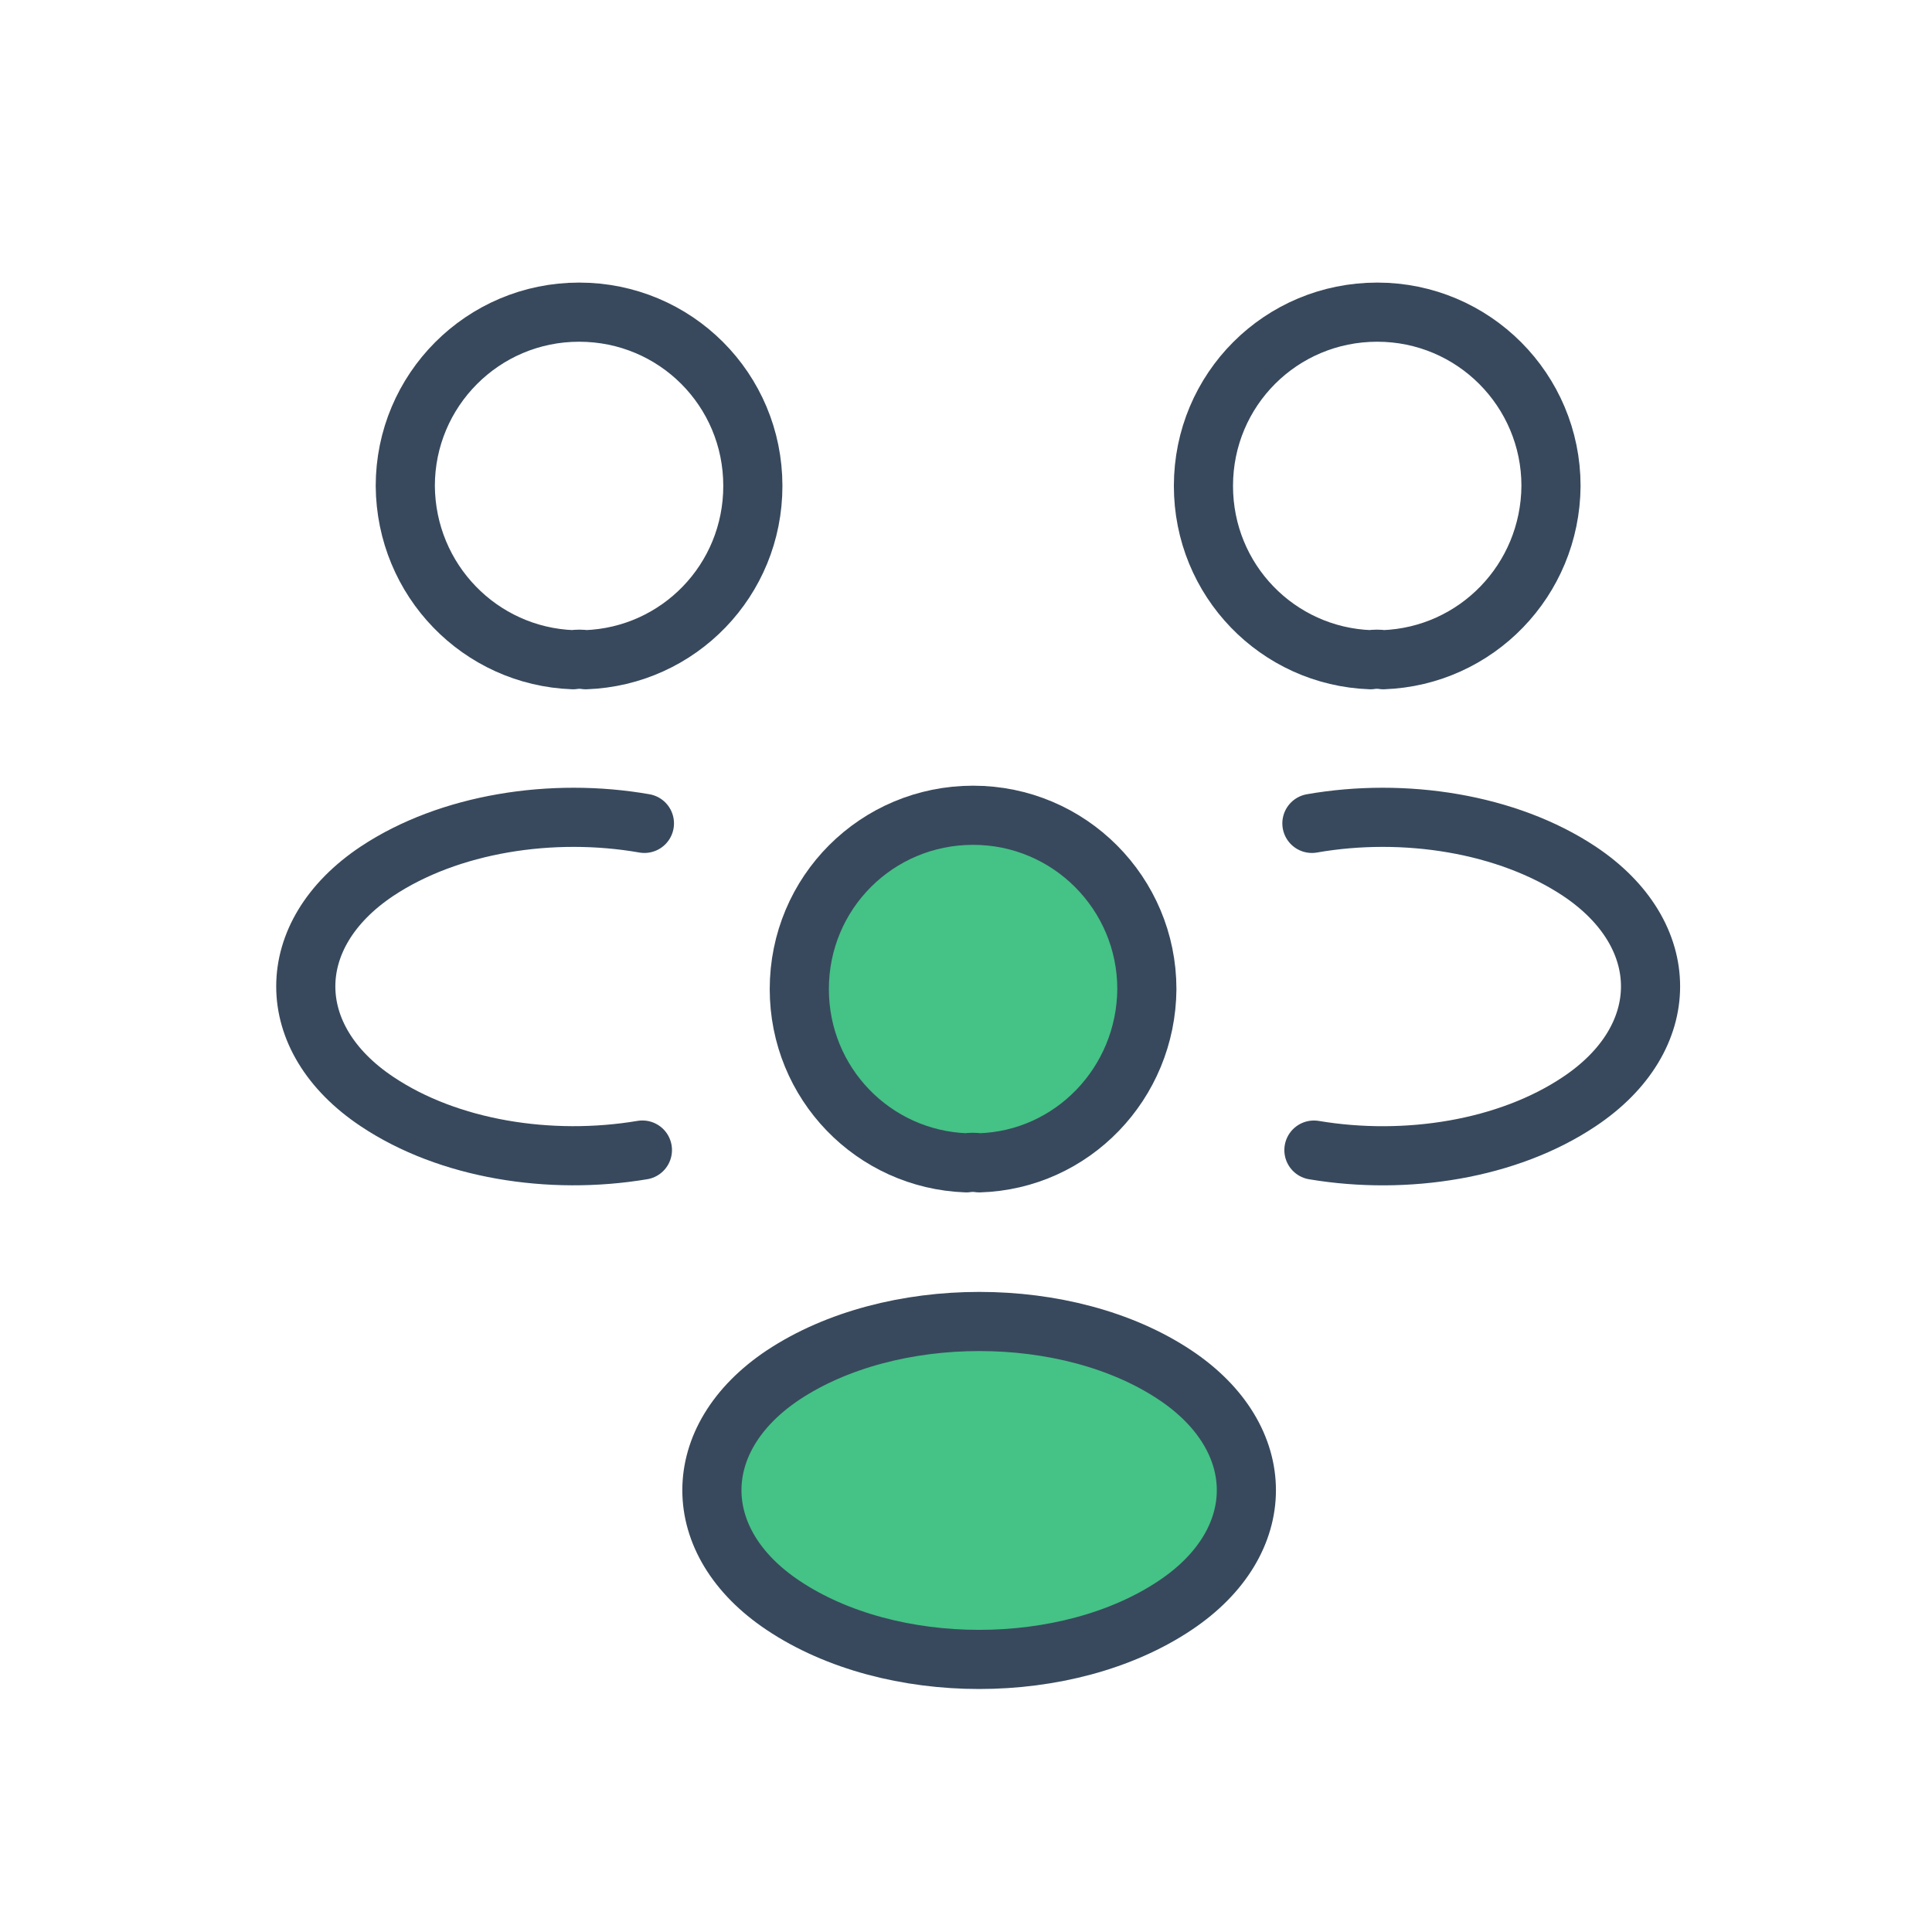 <svg width="49" height="49" viewBox="0 0 49 49" fill="none" xmlns="http://www.w3.org/2000/svg">
<path d="M35.083 16.732C34.981 16.715 34.861 16.715 34.759 16.732C32.401 16.646 30.522 14.716 30.522 12.324C30.522 9.881 32.487 7.917 34.93 7.917C37.373 7.917 39.337 9.898 39.337 12.324C39.32 14.716 37.441 16.646 35.083 16.732Z" stroke="#38495D" stroke-width="1.5" stroke-linecap="round" stroke-linejoin="round"/>
<path d="M33.324 29.169C35.665 29.562 38.244 29.152 40.055 27.939C42.464 26.333 42.464 23.702 40.055 22.096C38.227 20.883 35.614 20.473 33.273 20.883" stroke="#38495D" stroke-width="1.5" stroke-linecap="round" stroke-linejoin="round"/>
<path d="M14.533 16.732C14.635 16.715 14.755 16.715 14.857 16.732C17.215 16.646 19.094 14.716 19.094 12.324C19.094 9.881 17.13 7.917 14.687 7.917C12.244 7.917 10.279 9.898 10.279 12.324C10.296 14.716 12.175 16.646 14.533 16.732Z" stroke="#38495D" stroke-width="1.5" stroke-linecap="round" stroke-linejoin="round"/>
<path d="M16.293 29.168C13.952 29.561 11.373 29.151 9.562 27.938C7.153 26.333 7.153 23.702 9.562 22.096C11.389 20.883 14.003 20.473 16.344 20.883" stroke="#38495D" stroke-width="1.5" stroke-linecap="round" stroke-linejoin="round"/>
<path d="M24.834 29.492C24.731 29.475 24.611 29.475 24.509 29.492C22.151 29.407 20.272 27.477 20.272 25.085C20.272 22.642 22.237 20.677 24.68 20.677C27.123 20.677 29.087 22.659 29.087 25.085C29.07 27.477 27.191 29.424 24.834 29.492Z" fill="#45C286" stroke="#38495D" stroke-width="1.5" stroke-linecap="round" stroke-linejoin="round"/>
<path d="M19.862 34.874C17.453 36.48 17.453 39.11 19.862 40.716C22.595 42.544 27.071 42.544 29.804 40.716C32.213 39.11 32.213 36.48 29.804 34.874C27.088 33.063 22.595 33.063 19.862 34.874Z" fill="#45C286" stroke="#38495D" stroke-width="1.5" stroke-linecap="round" stroke-linejoin="round"/>
</svg>
